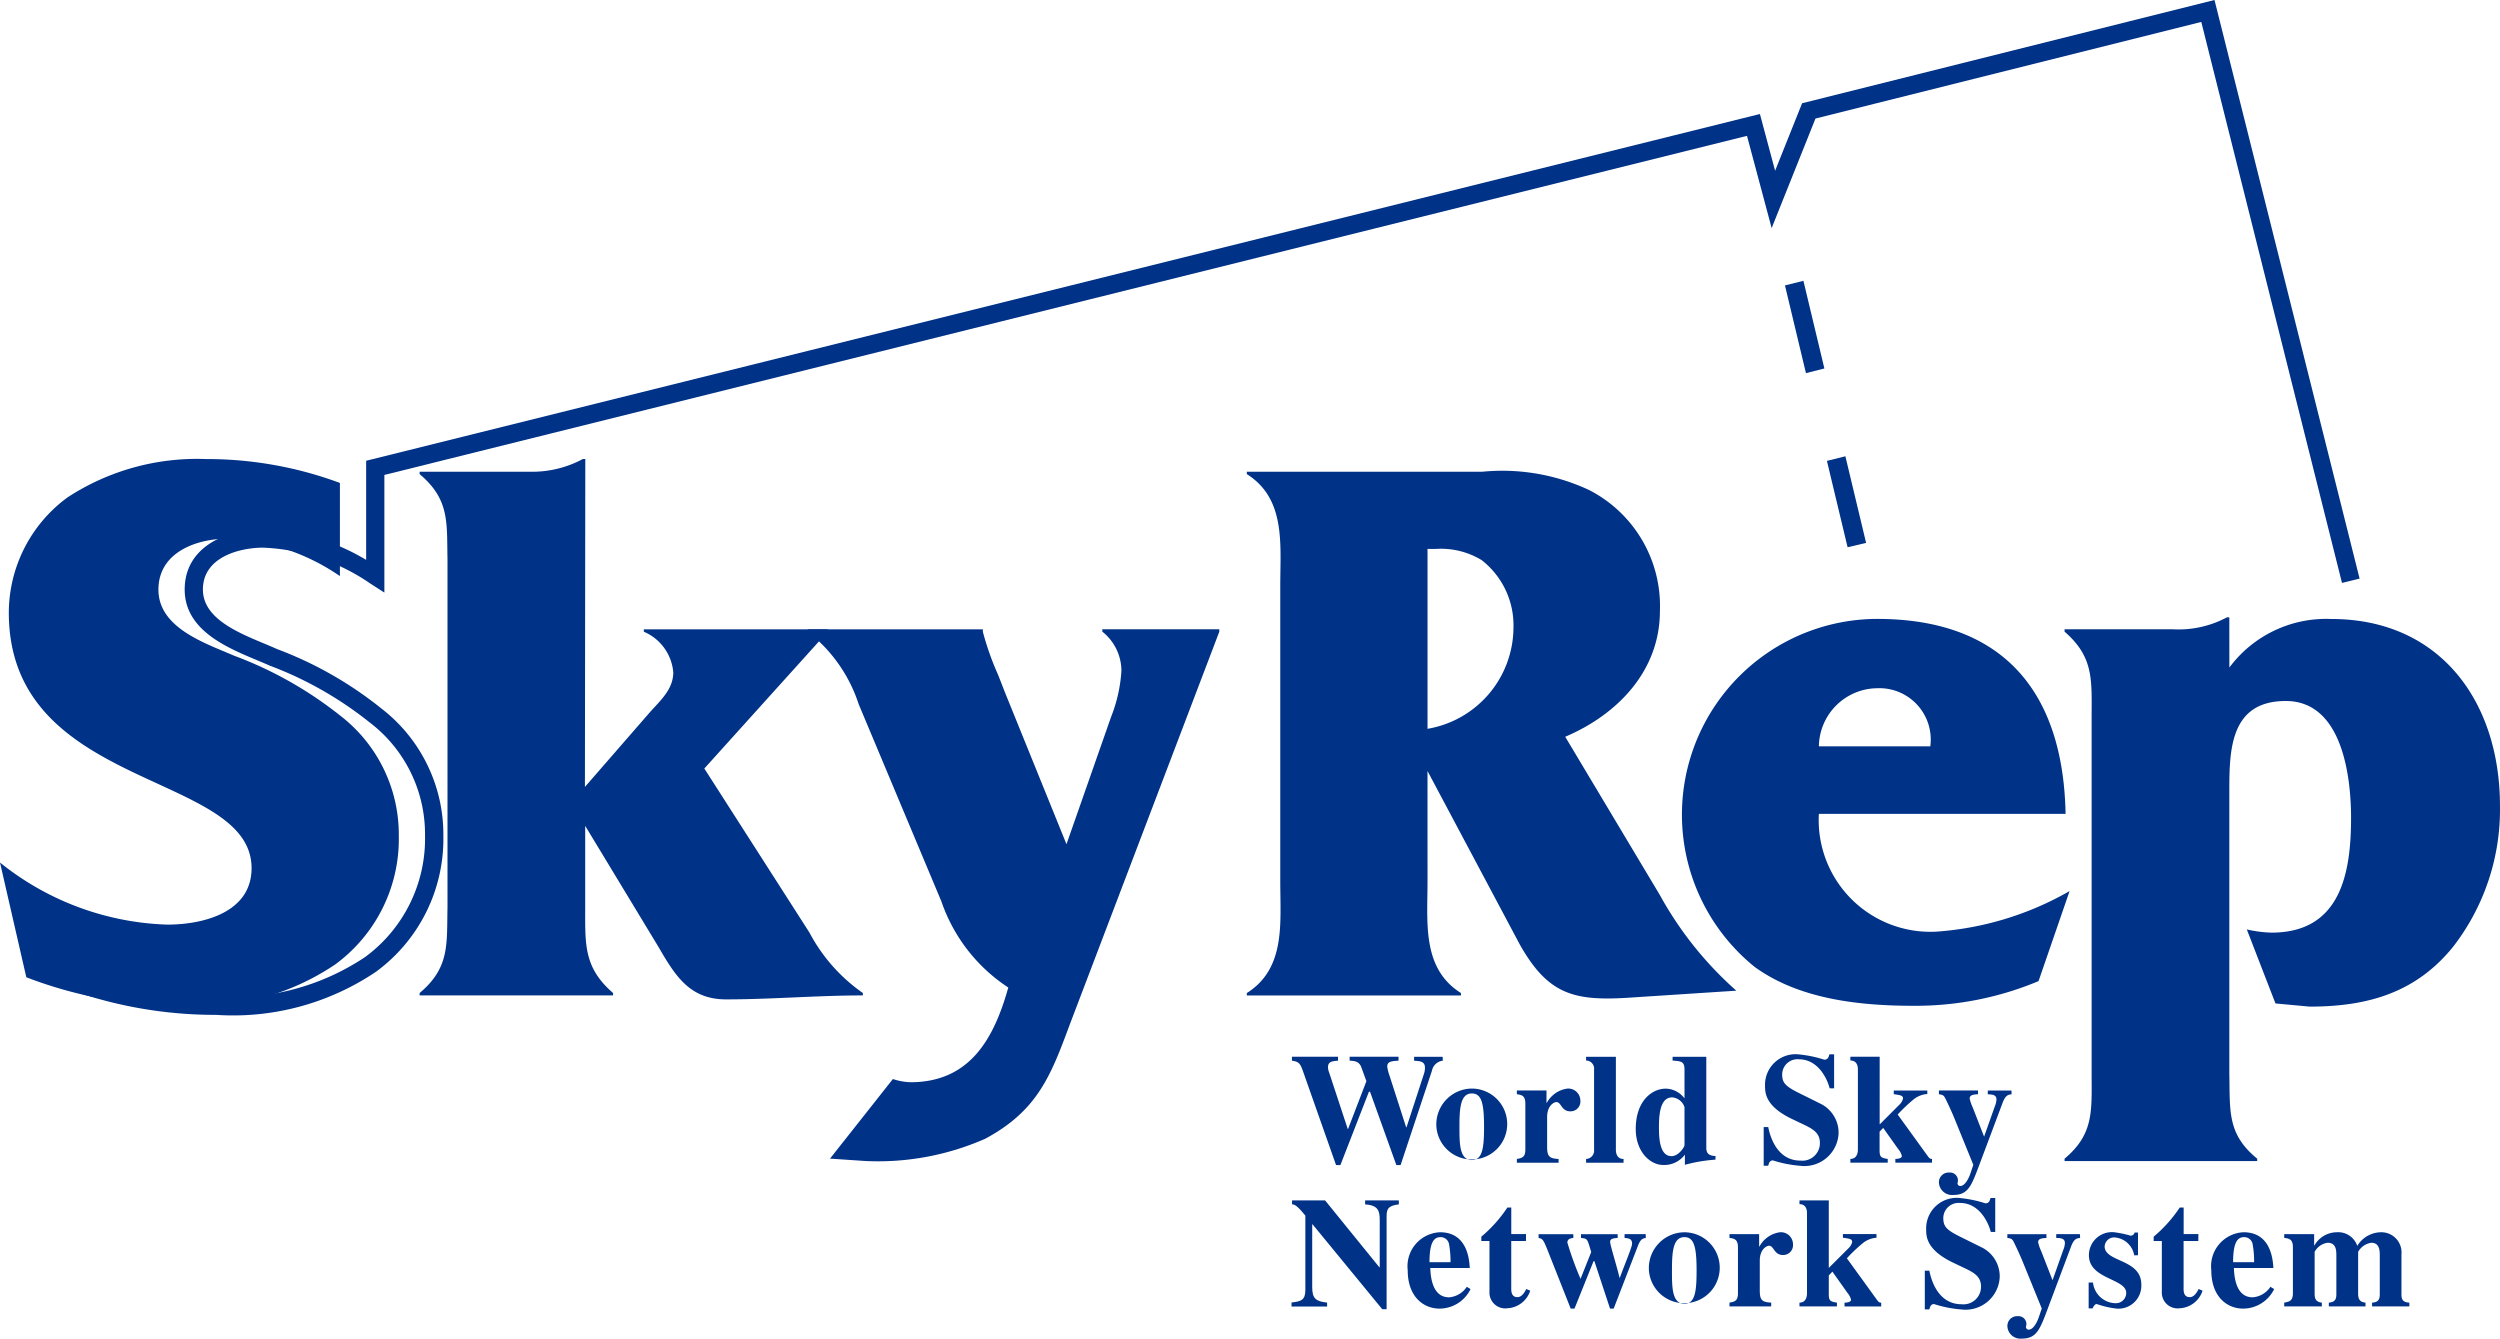 <svg xmlns="http://www.w3.org/2000/svg" width="115.128" height="61.641" viewBox="0 0 115.128 61.641">
  <g id="logo" transform="translate(-147.992 -270.697)">
    <g id="グループ_1394" data-name="グループ 1394" transform="translate(147.992 291.835)">
      <g id="グループ_1393" data-name="グループ 1393">
        <path id="パス_3132" data-name="パス 3132" d="M147.992,332.492a12.93,12.93,0,0,0,7.7,2.859c1.649,0,3.885-.55,3.885-2.6,0-4.471-11.179-3.555-11.179-11.765a6.6,6.6,0,0,1,2.712-5.315,10.908,10.908,0,0,1,6.377-1.76,17.6,17.6,0,0,1,6.158,1.1V319.3a9.785,9.785,0,0,0-5.168-1.723c-1.43,0-3.189.623-3.189,2.346,0,1.759,2.125,2.456,3.482,3.043a17.787,17.787,0,0,1,4.875,2.749,6.909,6.909,0,0,1,2.712,5.535,7.163,7.163,0,0,1-2.932,5.938,11.35,11.35,0,0,1-7.11,1.906,19.724,19.724,0,0,1-7.111-1.319Z" transform="translate(-147.992 -313.909)" fill="#003288"/>
        <path id="パス_3133" data-name="パス 3133" d="M195.1,329.01l2.933-3.372c.513-.587,1.136-1.1,1.136-1.906a2.237,2.237,0,0,0-1.356-1.87v-.11h8.467v.11l-5.681,6.3,4.838,7.551A7.885,7.885,0,0,0,207.9,338.5v.111c-2.09,0-4.215.183-6.3.183-1.686,0-2.346-1.1-3.115-2.42l-3.372-5.571v3.738c0,1.723-.073,2.786,1.283,3.958v.111h-8.907V338.5c1.393-1.173,1.246-2.235,1.283-3.958V318.527c-.037-1.686.11-2.749-1.283-3.922v-.11h5.1a4.926,4.926,0,0,0,2.419-.587h.11Z" transform="translate(-168.164 -313.909)" fill="#003288"/>
        <path id="パス_3134" data-name="パス 3134" d="M238.01,333.976a6.9,6.9,0,0,0,.476-2.126,2.314,2.314,0,0,0-.88-1.8v-.11h5.388v.11L236.1,348.161c-.88,2.382-1.5,3.958-3.885,5.241a12.248,12.248,0,0,1-5.5,1.027l-1.649-.111,2.895-3.665a2.866,2.866,0,0,0,.807.147c2.749,0,3.849-2.016,4.509-4.361a7.728,7.728,0,0,1-3.079-3.959l-3.812-9.091a6.932,6.932,0,0,0-2.346-3.336v-.11h8.064v.11a12.881,12.881,0,0,0,.7,1.979l.33.844,2.822,6.963Z" transform="translate(-186.843 -322.1)" fill="#003288"/>
        <path id="パス_3135" data-name="パス 3135" d="M274.059,318.663a3.605,3.605,0,0,1,2.126.513,3.806,3.806,0,0,1,1.466,3.115,4.752,4.752,0,0,1-3.958,4.655v-8.283Zm-.367,10.226,4.251,7.99c1.283,2.272,2.456,2.6,4.912,2.456l5.059-.33a16.457,16.457,0,0,1-3.519-4.4l-4.361-7.293c2.418-1.027,4.361-3.042,4.361-5.792a6,6,0,0,0-3.262-5.571,9.443,9.443,0,0,0-4.911-.843h-10.85v.11c1.8,1.137,1.54,3.226,1.54,5.132v13.635c0,1.906.256,4-1.54,5.131v.111h9.86v-.111c-1.8-1.135-1.539-3.225-1.539-5.131Z" transform="translate(-207.954 -314.521)" fill="#003288"/>
        <path id="パス_3136" data-name="パス 3136" d="M312.645,334.834a2.714,2.714,0,0,1,2.675-2.675,2.366,2.366,0,0,1,2.456,2.675ZM324.19,341.5a14.324,14.324,0,0,1-6.158,1.87,5.146,5.146,0,0,1-5.388-5.424h11.362c-.11-5.644-2.895-8.98-8.687-8.98a9.015,9.015,0,0,0-5.644,16.017c2.052,1.5,4.838,1.8,7.33,1.8a14.66,14.66,0,0,0,5.755-1.136Z" transform="translate(-228.883 -321.603)" fill="#003288"/>
        <path id="パス_3137" data-name="パス 3137" d="M349.95,331.129a5.556,5.556,0,0,1,4.691-2.236c5.021,0,7.771,3.812,7.771,8.614a10.321,10.321,0,0,1-2.163,6.487c-1.722,2.126-3.958,2.75-6.6,2.75l-1.576-.146-1.32-3.409a5.7,5.7,0,0,0,1.136.148c3.153,0,3.665-2.676,3.665-5.279,0-1.906-.4-5.388-3.006-5.388-2.639,0-2.6,2.383-2.6,4.326v12.828c.037,1.723-.11,2.786,1.283,3.922v.111h-8.87v-.111c1.357-1.136,1.246-2.2,1.246-3.922V333.4c0-1.687.111-2.749-1.246-3.923v-.11h4.985a4.713,4.713,0,0,0,2.492-.55h.11Z" transform="translate(-247.285 -321.526)" fill="#003288"/>
      </g>
      <path id="パス_3138" data-name="パス 3138" d="M276.572,370.365a.579.579,0,0,0-.5.462l-1.444,4.345h-.195l-1.213-3.378h-.05l-1.314,3.378h-.2l-1.531-4.345c-.123-.346-.195-.419-.5-.462v-.181h2.122v.181c-.26.022-.462.036-.462.3a.7.7,0,0,0,.05.238l.859,2.606h.015l.845-2.2-.253-.693c-.094-.159-.173-.239-.52-.252v-.181h2.252v.181c-.311.022-.52.029-.52.274a1.856,1.856,0,0,0,.1.4l.772,2.4h.014l.8-2.454a.882.882,0,0,0,.051-.3c0-.3-.253-.3-.5-.317v-.181h1.314Z" transform="translate(-210.129 -342.657)" fill="#003288"/>
      <path id="パス_3139" data-name="パス 3139" d="M284.28,374.941c0-.823.036-1.537.57-1.537.44,0,.563.426.563,1.537,0,.917-.058,1.53-.556,1.53C284.28,376.472,284.28,375.721,284.28,374.941Zm-1.061,0a1.633,1.633,0,1,0,1.631-1.762A1.65,1.65,0,0,0,283.219,374.941Z" transform="translate(-217.071 -344.187)" fill="#003288"/>
      <path id="パス_3140" data-name="パス 3140" d="M292.723,376.594H290.8v-.173c.231-.044.39-.072.39-.433v-2.122c0-.361-.174-.4-.39-.426v-.173h1.364v.57h.015a1.271,1.271,0,0,1,.945-.657.558.558,0,0,1,.6.563.451.451,0,0,1-.462.484c-.419,0-.411-.426-.643-.426-.108,0-.426.159-.426.686v1.364c0,.44.087.549.527.57Z" transform="translate(-220.946 -344.187)" fill="#003288"/>
      <path id="パス_3141" data-name="パス 3141" d="M299.036,375.064h-1.725v-.173a.386.386,0,0,0,.368-.433v-3.681a.373.373,0,0,0-.368-.419v-.173h1.372v4.273c0,.209.072.433.354.433Z" transform="translate(-224.27 -342.657)" fill="#003288"/>
      <path id="パス_3142" data-name="パス 3142" d="M304.234,374.256c0,.079-.267.505-.6.505-.577,0-.577-.938-.577-1.357,0-.7.1-1.35.613-1.35a.658.658,0,0,1,.563.447Zm1.429.5c-.411-.014-.426-.224-.426-.419v-4.15h-1.552v.173c.4.029.548.036.548.419V372.1a1.116,1.116,0,0,0-.852-.448c-.678,0-1.393.6-1.393,1.855,0,1.054.664,1.66,1.263,1.66a1.177,1.177,0,0,0,1-.476v.469a7.233,7.233,0,0,1,1.407-.238Z" transform="translate(-226.66 -342.657)" fill="#003288"/>
      <path id="パス_3143" data-name="パス 3143" d="M317.069,371.515c-.13-.5-.563-1.335-1.414-1.335a.705.705,0,0,0-.773.686c0,.389.137.548.744.852l1.061.527a1.494,1.494,0,0,1,.794,1.328,1.578,1.578,0,0,1-1.79,1.509,5.444,5.444,0,0,1-1.234-.246c-.152,0-.187.131-.217.246h-.209V373.3h.209c.144.729.563,1.545,1.48,1.545a.809.809,0,0,0,.9-.809c0-.483-.339-.657-.809-.88l-.484-.231c-1.234-.592-1.234-1.213-1.234-1.544a1.406,1.406,0,0,1,1.6-1.422,5.511,5.511,0,0,1,1.126.238c.165,0,.2-.108.238-.245h.217v1.566Z" transform="translate(-232.811 -342.536)" fill="#003288"/>
      <path id="パス_3144" data-name="パス 3144" d="M325.734,371.9a1.114,1.114,0,0,0-.628.245,7.172,7.172,0,0,0-.736.7l1.4,1.935c.072.1.123.109.181.109v.173h-1.689v-.173c.1,0,.3-.022.3-.137a.8.8,0,0,0-.174-.325l-.686-.967-.166.173v.823c0,.318.029.383.375.433v.173H322.19v-.173c.289,0,.347-.26.347-.433v-3.681c0-.08,0-.419-.347-.419v-.173h1.35V373.3l.924-.924a.576.576,0,0,0,.151-.26c0-.144-.079-.159-.426-.209v-.166h1.545Z" transform="translate(-236.979 -342.657)" fill="#003288"/>
      <path id="パス_3145" data-name="パス 3145" d="M333.879,373.53c-.159.022-.281.037-.419.4l-1.075,2.866c-.361.96-.513,1.372-1.191,1.372a.605.605,0,0,1-.664-.563.447.447,0,0,1,.476-.469.366.366,0,0,1,.4.368.943.943,0,0,1-.021.13.13.13,0,0,0,.123.123c.245,0,.426-.433.476-.592l.13-.383-.866-2.129c-.159-.39-.375-.837-.419-.924-.087-.166-.123-.166-.3-.2v-.173h1.8v.173c-.188.015-.383.022-.383.2a1.95,1.95,0,0,0,.144.419l.52,1.335.491-1.386a.972.972,0,0,0,.079-.325c0-.231-.216-.231-.4-.238v-.173h1.09Z" transform="translate(-241.24 -344.277)" fill="#003288"/>
      <path id="パス_3146" data-name="パス 3146" d="M269.584,388.41c.433-.05.635-.1.635-.578v-3.421c-.4-.5-.519-.52-.613-.52v-.181h1.523l2.5,3.082h.015v-2.187c0-.433-.087-.672-.672-.714v-.181h1.552v.181c-.519.065-.563.23-.563.577v4.252h-.2l-3.212-3.912h-.014V387.7c0,.52.152.657.686.715v.181h-1.639Z" transform="translate(-210.106 -349.567)" fill="#003288"/>
      <path id="パス_3147" data-name="パス 3147" d="M281.522,388.085c0-1,.246-1.154.513-1.154a.392.392,0,0,1,.39.339,4.4,4.4,0,0,1,.065.815Zm1.718,1.133a1.075,1.075,0,0,1-.816.484c-.686,0-.845-.736-.866-1.35h1.819c-.021-.389-.115-1.646-1.371-1.646a1.565,1.565,0,0,0-1.487,1.747c0,1.234.736,1.769,1.465,1.769a1.591,1.591,0,0,0,1.429-.9Z" transform="translate(-215.692 -351.097)" fill="#003288"/>
      <path id="パス_3148" data-name="パス 3148" d="M289.5,385.927h-.678V388.1c0,.115-.007.411.282.411.209,0,.332-.224.411-.375l.181.079a1.171,1.171,0,0,1-1.061.809.727.727,0,0,1-.816-.758v-2.339h-.376v-.2a6.249,6.249,0,0,0,1.2-1.342h.18v1.22h.678Z" transform="translate(-219.227 -349.914)" fill="#003288"/>
      <path id="パス_3149" data-name="パス 3149" d="M297.777,387.058c-.137.028-.238.043-.361.361l-1.119,2.895h-.166l-.722-2.188h-.036l-.88,2.188h-.174l-1.068-2.7c-.188-.469-.224-.519-.411-.555v-.174h1.6v.174c-.1.014-.274.028-.274.216a15,15,0,0,0,.606,1.668l.491-1.235c-.072-.245-.116-.389-.152-.476-.065-.152-.144-.152-.318-.173v-.174h1.689v.174c-.188.014-.347.028-.347.18s.3,1.09.433,1.653h.014c.195-.549.563-1.408.563-1.567,0-.231-.144-.246-.346-.267v-.174h.974Z" transform="translate(-221.986 -351.188)" fill="#003288"/>
      <path id="パス_3150" data-name="パス 3150" d="M304.288,388.468c0-.823.037-1.537.571-1.537.44,0,.563.426.563,1.537,0,.916-.058,1.53-.556,1.53C304.288,390,304.288,389.248,304.288,388.468Zm-1.061,0a1.633,1.633,0,1,0,1.632-1.761A1.65,1.65,0,0,0,303.227,388.468Z" transform="translate(-227.292 -351.097)" fill="#003288"/>
      <path id="パス_3151" data-name="パス 3151" d="M312.732,390.121h-1.92v-.174c.231-.043.39-.072.39-.432v-2.122c0-.361-.173-.4-.39-.426v-.174h1.365v.57h.014a1.27,1.27,0,0,1,.946-.657.558.558,0,0,1,.6.563.451.451,0,0,1-.462.484c-.419,0-.411-.426-.642-.426-.109,0-.426.159-.426.685v1.364c0,.441.087.549.527.57Z" transform="translate(-231.167 -351.097)" fill="#003288"/>
      <path id="パス_3152" data-name="パス 3152" d="M320.953,385.429a1.115,1.115,0,0,0-.628.246,7.127,7.127,0,0,0-.737.7l1.4,1.935c.072.1.123.108.181.108v.174h-1.689v-.174c.1,0,.3-.021.3-.137a.8.8,0,0,0-.174-.325l-.685-.967-.166.173v.823c0,.317.029.382.375.432v.174h-1.725v-.174c.289,0,.346-.26.346-.432V384.3c0-.079,0-.418-.346-.418v-.174h1.35v3.111l.924-.924a.574.574,0,0,0,.152-.26c0-.144-.079-.158-.426-.209v-.166h1.545Z" transform="translate(-234.537 -349.567)" fill="#003288"/>
      <path id="パス_3153" data-name="パス 3153" d="M332.238,385.041c-.13-.505-.563-1.335-1.415-1.335a.705.705,0,0,0-.772.686c0,.389.137.548.744.852l1.061.526a1.494,1.494,0,0,1,.794,1.329,1.578,1.578,0,0,1-1.79,1.509,5.442,5.442,0,0,1-1.234-.246c-.152,0-.188.13-.217.246H329.2v-1.783h.209c.144.729.563,1.545,1.48,1.545a.809.809,0,0,0,.9-.808c0-.484-.339-.657-.809-.88l-.484-.231c-1.234-.592-1.234-1.213-1.234-1.545a1.406,1.406,0,0,1,1.6-1.422,5.5,5.5,0,0,1,1.126.238c.166,0,.2-.109.238-.246h.217v1.566Z" transform="translate(-240.56 -349.446)" fill="#003288"/>
      <path id="パス_3154" data-name="パス 3154" d="M340.325,387.058c-.159.021-.282.036-.419.4l-1.075,2.865c-.361.96-.513,1.371-1.191,1.371a.6.6,0,0,1-.664-.562.448.448,0,0,1,.476-.47.366.366,0,0,1,.4.368.941.941,0,0,1-.022.13.13.13,0,0,0,.122.123c.246,0,.426-.433.476-.592l.131-.383-.867-2.13c-.158-.389-.375-.837-.418-.924-.087-.166-.123-.166-.3-.195v-.174h1.8v.174c-.188.014-.383.021-.383.195a1.919,1.919,0,0,0,.144.418l.52,1.335.491-1.386a.961.961,0,0,0,.079-.325c0-.231-.216-.231-.4-.238v-.174h1.09Z" transform="translate(-244.533 -351.188)" fill="#003288"/>
      <path id="パス_3155" data-name="パス 3155" d="M346.728,387.768a.989.989,0,0,0-.9-.823.438.438,0,0,0-.462.411c0,.736,1.689.57,1.689,1.754a1.056,1.056,0,0,1-1.133,1.112,4.248,4.248,0,0,1-.917-.21c-.079,0-.122.058-.195.2h-.18v-1.191h.2a1.066,1.066,0,0,0,1.017.952.475.475,0,0,0,.513-.476c0-.664-1.718-.62-1.718-1.732a1.06,1.06,0,0,1,1.148-1.061,4.909,4.909,0,0,1,.772.159.177.177,0,0,0,.181-.145h.159v1.047Z" transform="translate(-248.445 -351.097)" fill="#003288"/>
      <path id="パス_3156" data-name="パス 3156" d="M352.8,385.927h-.678V388.1c0,.115-.007.411.282.411.209,0,.332-.224.411-.375l.181.079a1.172,1.172,0,0,1-1.061.809.726.726,0,0,1-.815-.758v-2.339h-.376v-.2a6.263,6.263,0,0,0,1.2-1.342h.181v1.22h.678Z" transform="translate(-251.565 -349.914)" fill="#003288"/>
      <path id="パス_3157" data-name="パス 3157" d="M357.177,388.085c0-1,.246-1.154.512-1.154a.392.392,0,0,1,.39.339,4.443,4.443,0,0,1,.066.815Zm1.718,1.133a1.074,1.074,0,0,1-.816.484c-.686,0-.844-.736-.866-1.35h1.819c-.022-.389-.116-1.646-1.372-1.646a1.565,1.565,0,0,0-1.487,1.747c0,1.234.736,1.769,1.466,1.769a1.592,1.592,0,0,0,1.429-.9Z" transform="translate(-254.34 -351.097)" fill="#003288"/>
      <path id="パス_3158" data-name="パス 3158" d="M368.8,390.121h-1.718v-.174c.354-.014.354-.238.354-.411V387.79c0-.224,0-.6-.39-.6a.828.828,0,0,0-.606.418v1.927c0,.231.065.39.339.411v.174h-1.689v-.174c.347-.021.347-.245.347-.411V387.79c0-.23,0-.6-.4-.6a.8.8,0,0,0-.6.418v1.927c0,.224.05.383.332.411v.174h-1.733v-.174c.238-.043.4-.079.4-.432v-2.122c0-.376-.188-.4-.4-.426v-.174h1.378v.52h.015a1.191,1.191,0,0,1,1.025-.606.927.927,0,0,1,.946.628,1.3,1.3,0,0,1,1.068-.628.93.93,0,0,1,.967,1.018v1.811c0,.181,0,.4.361.411Z" transform="translate(-257.845 -351.097)" fill="#003288"/>
    </g>
    <path id="パス_3159" data-name="パス 3159" d="M160.749,317.433a20.013,20.013,0,0,1-7.262-1.35l.3-.778a19.183,19.183,0,0,0,6.96,1.293,11.014,11.014,0,0,0,6.865-1.827,6.765,6.765,0,0,0,2.76-5.6,6.466,6.466,0,0,0-2.569-5.22,16.806,16.806,0,0,0-4.58-2.6l-.187-.082c-.13-.056-.268-.113-.41-.173-1.4-.585-3.322-1.386-3.322-3.252,0-1.909,1.811-2.763,3.606-2.763a9.755,9.755,0,0,1,4.751,1.4v-4.566l.316-.078,63.868-15.89.7,2.614,1.243-3.109,18.991-4.755,6.682,26.645-.81.2-6.48-25.835-17.767,4.449-2.018,5.045-1.136-4.248L168.5,292.568v5.418l-.643-.413a9.36,9.36,0,0,0-4.943-1.656c-1.029,0-2.771.406-2.771,1.929,0,1.31,1.557,1.96,2.809,2.482.146.061.288.12.422.178l.188.083a17.432,17.432,0,0,1,4.8,2.735,7.315,7.315,0,0,1,2.854,5.848,7.582,7.582,0,0,1-3.1,6.274A11.765,11.765,0,0,1,160.749,317.433Z" transform="translate(-2.807)" fill="#003288"/>
    <g id="グループ_1395" data-name="グループ 1395" transform="translate(230.192 283.628)">
      <path id="パス_3160" data-name="パス 3160" d="M320.938,317.836l.852-.2-.954-3.989-.85.213Z" transform="translate(-318.054 -305.566)" fill="#003288"/>
      <path id="パス_3161" data-name="パス 3161" d="M316.036,297.344l.966,4.039.849-.214-.966-4.038Z" transform="translate(-316.036 -297.131)" fill="#003288"/>
    </g>
  </g>
</svg>
